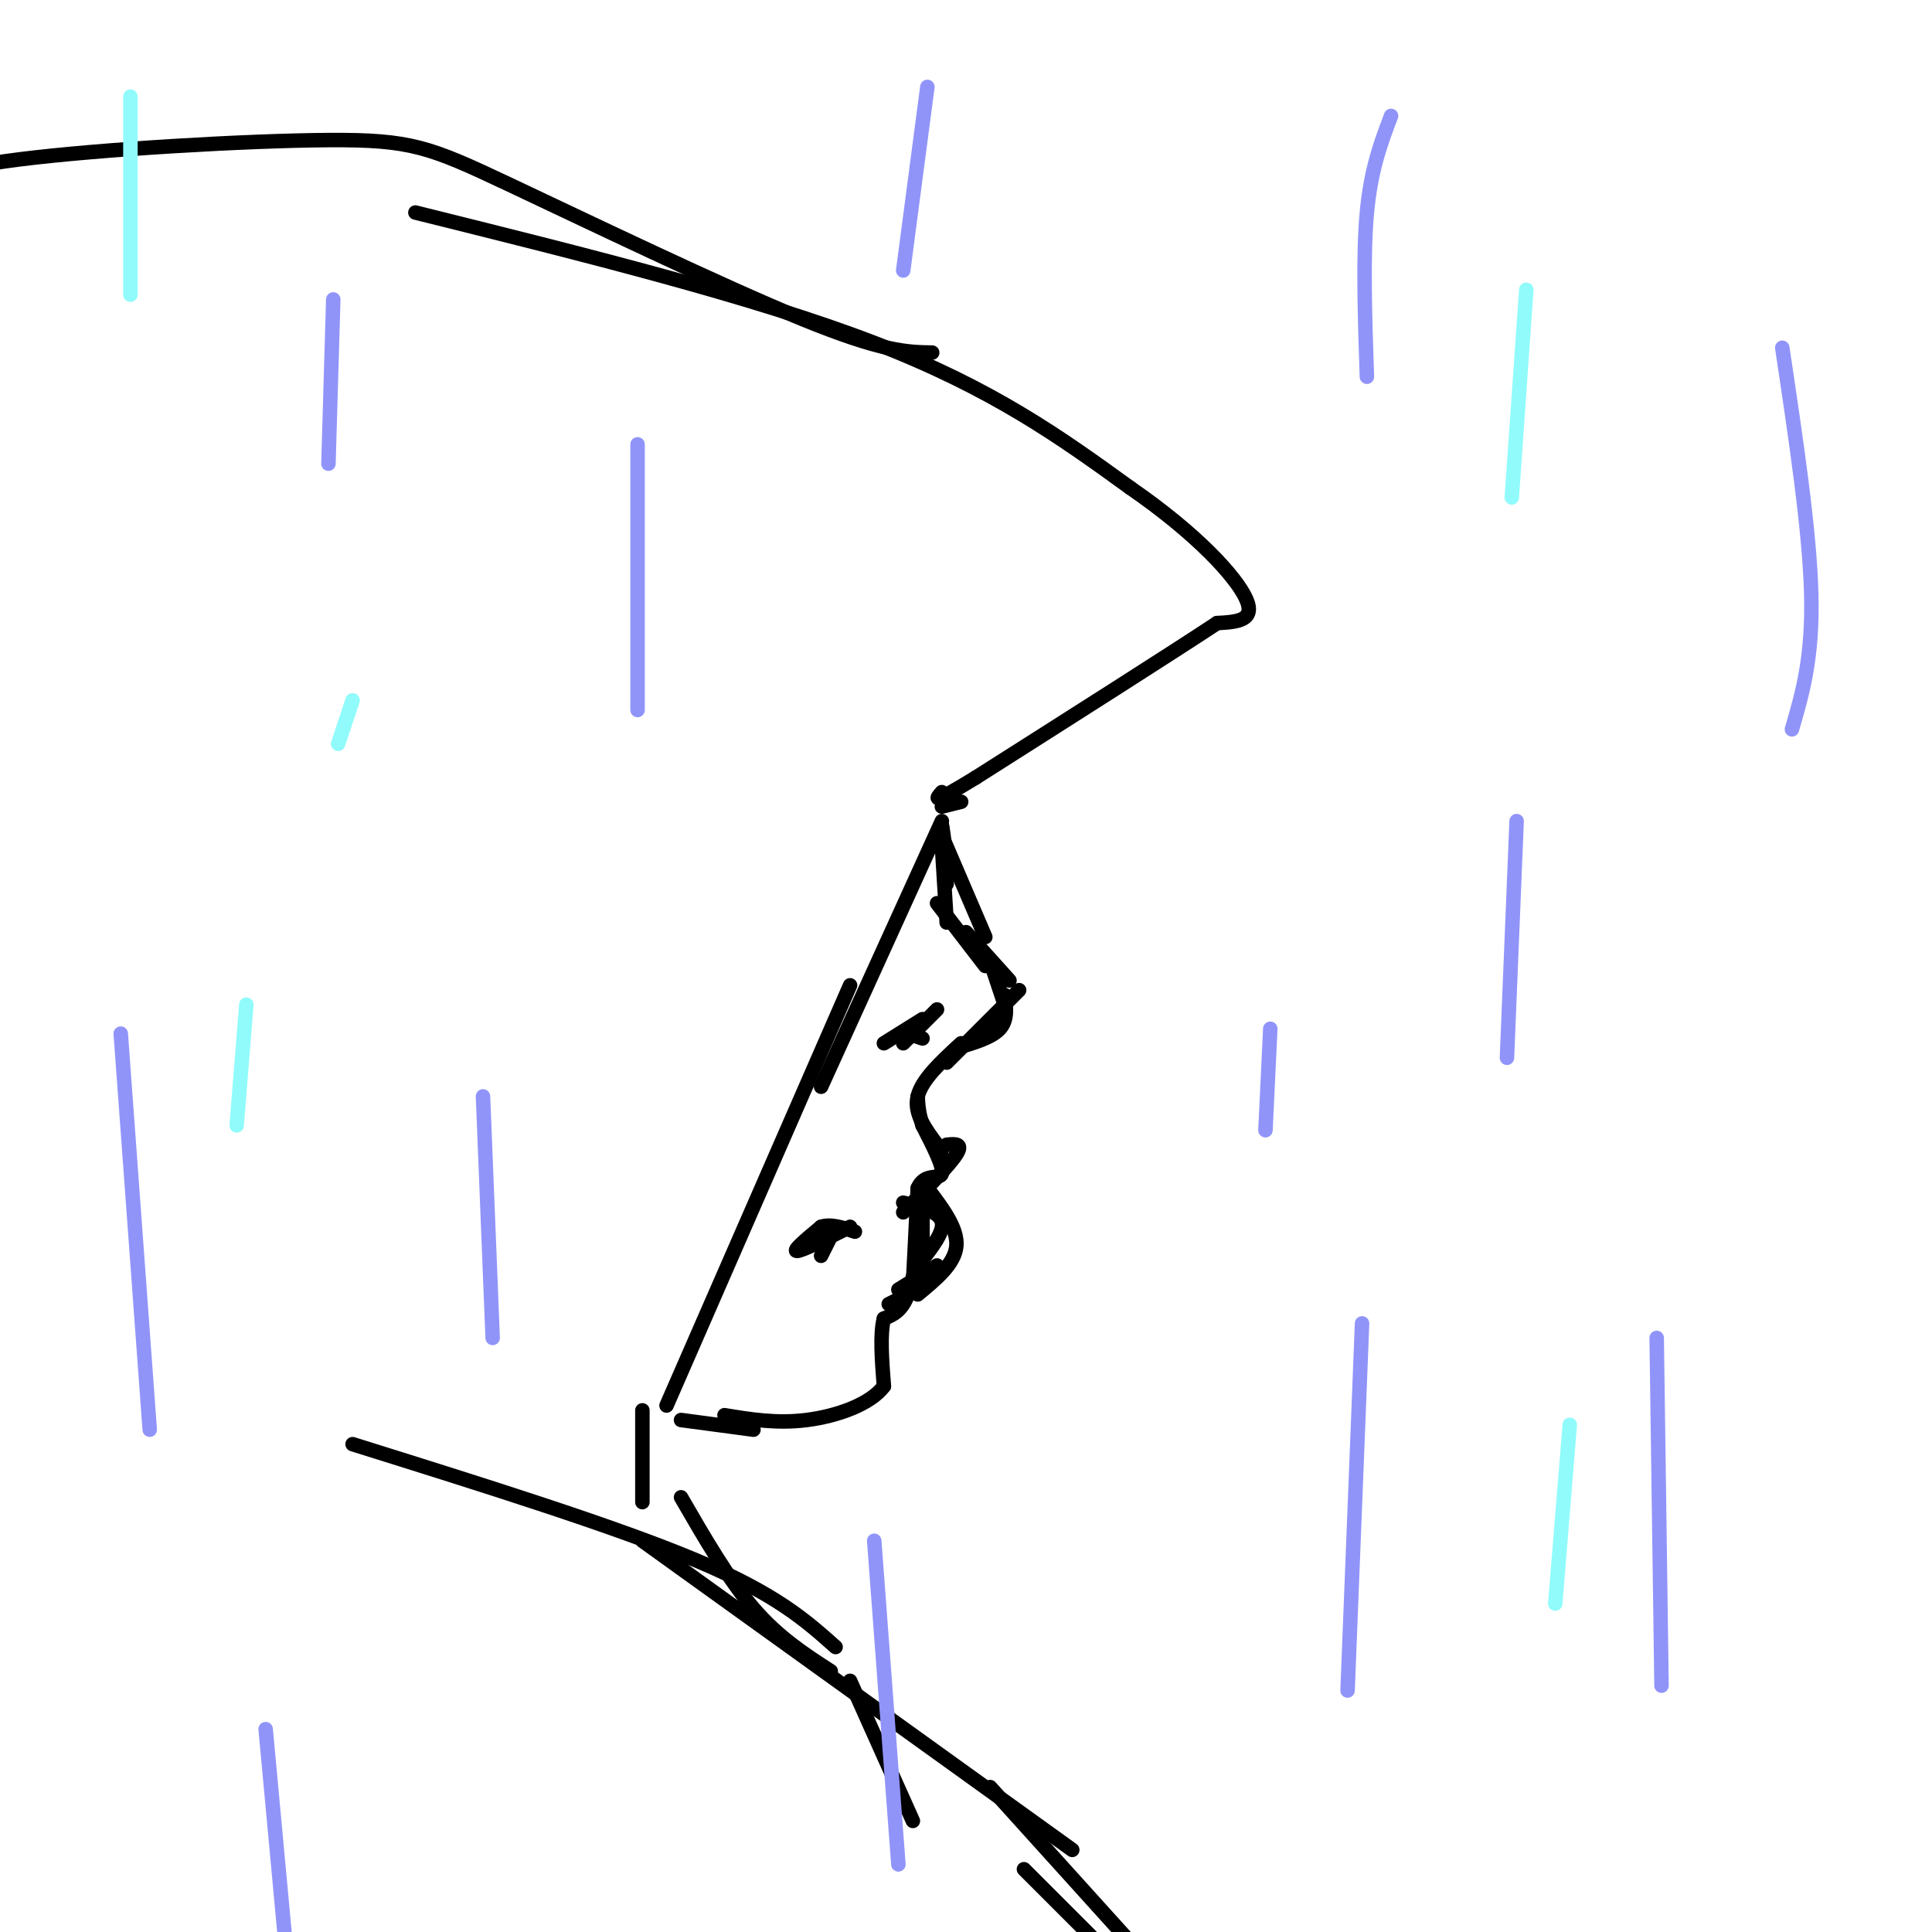 <svg viewBox='0 0 400 400' version='1.1' xmlns='http://www.w3.org/2000/svg' xmlns:xlink='http://www.w3.org/1999/xlink'><g fill='none' stroke='rgb(0,0,0)' stroke-width='3' stroke-linecap='round' stroke-linejoin='round'><path d='M86,44c35.167,8.750 70.333,17.500 95,27c24.667,9.500 38.833,19.750 53,30'/><path d='M234,101c13.844,9.556 21.956,18.444 24,23c2.044,4.556 -1.978,4.778 -6,5'/><path d='M252,129c-9.333,6.167 -29.667,19.083 -50,32'/><path d='M202,161c-9.500,5.833 -8.250,4.417 -7,3'/><path d='M199,166c0.000,0.000 -4.000,1.000 -4,1'/><path d='M195,170c0.000,0.000 -25.000,55.000 -25,55'/><path d='M176,204c0.000,0.000 -38.000,87.000 -38,87'/><path d='M141,310c4.917,8.500 9.833,17.000 15,23c5.167,6.000 10.583,9.500 16,13'/><path d='M176,348c0.000,0.000 13.000,29.000 13,29'/><path d='M195,173c0.000,0.000 9.000,21.000 9,21'/><path d='M200,193c0.000,0.000 9.000,10.000 9,10'/><path d='M211,205c0.000,0.000 -15.000,15.000 -15,15'/><path d='M199,216c-4.083,3.750 -8.167,7.500 -9,11c-0.833,3.500 1.583,6.750 4,10'/><path d='M194,237c0.833,1.833 0.917,1.417 1,1'/><path d='M196,237c1.750,-0.167 3.500,-0.333 2,2c-1.500,2.333 -6.250,7.167 -11,12'/><path d='M192,246c3.167,4.167 6.333,8.333 6,12c-0.333,3.667 -4.167,6.833 -8,10'/><path d='M192,266c0.000,0.000 -8.000,4.000 -8,4'/><path d='M194,262c0.000,0.000 -8.000,5.000 -8,5'/><path d='M191,246c0.000,0.000 0.000,19.000 0,19'/><path d='M191,252c-0.833,6.250 -1.667,12.500 -3,16c-1.333,3.500 -3.167,4.250 -5,5'/><path d='M183,273c-0.833,3.167 -0.417,8.583 0,14'/><path d='M183,287c-2.800,3.778 -9.800,6.222 -16,7c-6.200,0.778 -11.600,-0.111 -17,-1'/><path d='M156,296c0.000,0.000 -15.000,-2.000 -15,-2'/><path d='M194,209c0.000,0.000 -7.000,7.000 -7,7'/><path d='M193,73c-5.152,-0.081 -10.303,-0.163 -27,-7c-16.697,-6.837 -44.939,-20.431 -61,-28c-16.061,-7.569 -19.939,-9.115 -37,-9c-17.061,0.115 -47.303,1.890 -64,4c-16.697,2.110 -19.848,4.555 -23,7'/><path d='M191,211c0.000,0.000 -8.000,5.000 -8,5'/><path d='M176,254c-5.000,2.500 -10.000,5.000 -11,5c-1.000,0.000 2.000,-2.500 5,-5'/><path d='M170,254c2.000,-0.667 4.500,0.167 7,1'/><path d='M187,249c3.750,0.917 7.500,1.833 8,4c0.500,2.167 -2.250,5.583 -5,9'/><path d='M190,262c-1.044,3.178 -1.156,6.622 -1,4c0.156,-2.622 0.578,-11.311 1,-20'/><path d='M190,246c1.444,-3.333 4.556,-1.667 5,-3c0.444,-1.333 -1.778,-5.667 -4,-10'/><path d='M191,233c-0.833,-2.667 -0.917,-4.333 -1,-6'/><path d='M188,214c0.000,0.000 3.000,1.000 3,1'/><path d='M196,183c0.000,0.000 -1.000,-12.000 -1,-12'/><path d='M195,171c0.000,-0.833 0.500,3.083 1,7'/><path d='M195,175c0.000,0.000 1.000,16.000 1,16'/><path d='M194,187c0.000,0.000 10.000,13.000 10,13'/><path d='M205,199c0.000,0.000 3.000,9.000 3,9'/><path d='M208,206c0.333,2.583 0.667,5.167 -1,7c-1.667,1.833 -5.333,2.917 -9,4'/><path d='M73,299c27.167,8.500 54.333,17.000 71,24c16.667,7.000 22.833,12.500 29,18'/><path d='M133,319c0.000,0.000 89.000,64.000 89,64'/><path d='M205,370c0.000,0.000 28.000,31.000 28,31'/><path d='M212,387c0.000,0.000 25.000,25.000 25,25'/><path d='M172,256c0.000,0.000 -2.000,4.000 -2,4'/><path d='M133,292c0.000,0.000 0.000,19.000 0,19'/></g>
<g fill='none' stroke='rgb(144,148,249)' stroke-width='3' stroke-linecap='round' stroke-linejoin='round'><path d='M69,62c0.000,0.000 -1.000,34.000 -1,34'/><path d='M100,227c0.000,0.000 2.000,50.000 2,50'/><path d='M132,92c0.000,0.000 0.000,55.000 0,55'/><path d='M181,319c0.000,0.000 5.000,67.000 5,67'/><path d='M282,274c0.000,0.000 -3.000,76.000 -3,76'/><path d='M369,72c2.833,18.917 5.667,37.833 6,51c0.333,13.167 -1.833,20.583 -4,28'/><path d='M288,24c-2.083,5.500 -4.167,11.000 -5,20c-0.833,9.000 -0.417,21.500 0,34'/><path d='M192,18c0.000,0.000 -5.000,38.000 -5,38'/><path d='M25,214c0.000,0.000 6.000,82.000 6,82'/><path d='M55,358c0.000,0.000 5.000,54.000 5,54'/><path d='M343,277c0.000,0.000 1.000,72.000 1,72'/><path d='M314,170c0.000,0.000 -2.000,49.000 -2,49'/><path d='M263,213c0.000,0.000 -1.000,21.000 -1,21'/></g>
<g fill='none' stroke='rgb(145,251,251)' stroke-width='3' stroke-linecap='round' stroke-linejoin='round'><path d='M325,295c0.000,0.000 -3.000,37.000 -3,37'/><path d='M73,145c0.000,0.000 -3.000,9.000 -3,9'/><path d='M316,60c0.000,0.000 -3.000,43.000 -3,43'/><path d='M27,20c0.000,0.000 0.000,41.000 0,41'/><path d='M51,208c0.000,0.000 -2.000,25.000 -2,25'/></g>
</svg>